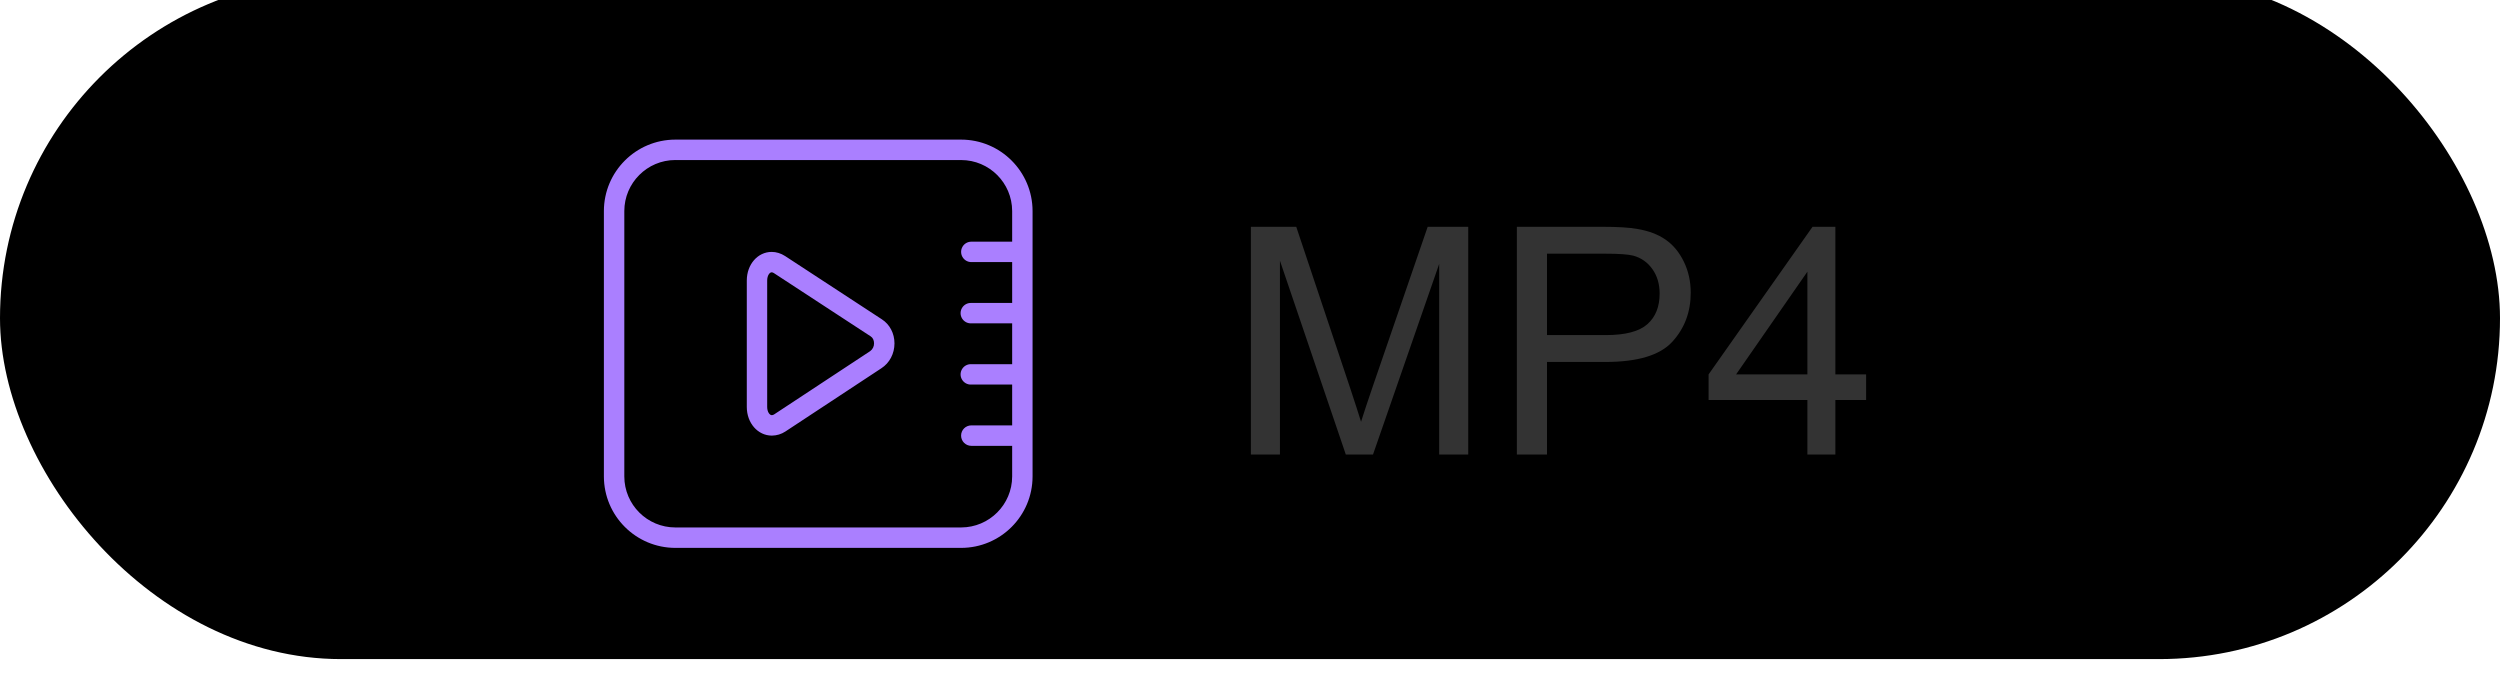 <?xml version="1.0" encoding="UTF-8"?>
<svg width="110px" height="30px" viewBox="0 0 110 30" version="1.1" xmlns="http://www.w3.org/2000/svg" xmlns:xlink="http://www.w3.org/1999/xlink">
    <title>video_converter_mp4</title>
    <defs>
        <rect id="path-1" x="0" y="0" width="110" height="30" rx="15"></rect>
        <filter x="-1.8%" y="-6.7%" width="103.6%" height="113.3%" filterUnits="objectBoundingBox" id="filter-2">
            <feGaussianBlur stdDeviation="1.5" in="SourceAlpha" result="shadowBlurInner1"></feGaussianBlur>
            <feOffset dx="0" dy="-1" in="shadowBlurInner1" result="shadowOffsetInner1"></feOffset>
            <feComposite in="shadowOffsetInner1" in2="SourceAlpha" operator="arithmetic" k2="-1" k3="1" result="shadowInnerInner1"></feComposite>
            <feColorMatrix values="0 0 0 0 0.453   0 0 0 0 0.235   0 0 0 0 0.886  0 0 0 1 0" type="matrix" in="shadowInnerInner1"></feColorMatrix>
        </filter>
    </defs>
    <g id="页面-1" stroke="none" stroke-width="1" fill="none" fill-rule="evenodd">
        <g id="iTubeGo-https://itubego.com/youtube-downloader/" transform="translate(-1100, -2979)">
            <g id="编组-50" transform="translate(1100, 2979)">
                <g id="矩形">
                    <use fill="#FFFFFF" fill-rule="evenodd" xlink:href="#path-1"></use>
                    <use fill="black" fill-opacity="1" filter="url(#filter-2)" xlink:href="#path-1"></use>
                </g>
                <g id="视频-(7)" transform="translate(26, 5)">
                    <rect id="矩形" fill-opacity="0" fill="#D8D8D8" x="0" y="0" width="20" height="20"></rect>
                    <path d="M16.29,19.107 L3.715,19.107 C1.98,19.105 0.574,17.699 0.571,15.964 L0.571,4.287 C0.573,2.552 1.979,1.145 3.715,1.143 L16.29,1.143 C18.025,1.145 19.431,2.551 19.433,4.286 L19.433,15.963 C19.432,17.699 18.026,19.105 16.29,19.107 Z M3.715,2.041 C2.475,2.043 1.471,3.048 1.47,4.287 L1.47,15.964 C1.471,17.203 2.475,18.207 3.715,18.208 L16.29,18.208 C17.529,18.206 18.533,17.203 18.535,15.964 L18.535,4.287 C18.533,3.048 17.529,2.044 16.29,2.042 L3.715,2.042 L3.715,2.041 Z" id="形状" fill="#AA7FFF" fill-rule="nonzero"></path>
                    <path d="M18.535,6.532 L16.738,6.532 C16.577,6.532 16.429,6.446 16.349,6.307 C16.269,6.169 16.269,5.997 16.349,5.858 C16.429,5.719 16.577,5.634 16.738,5.634 L18.535,5.634 C18.695,5.634 18.844,5.719 18.924,5.858 C19.004,5.997 19.004,6.169 18.924,6.307 C18.844,6.446 18.695,6.532 18.535,6.532 Z M18.535,11.921 L16.738,11.921 C16.572,11.93 16.415,11.846 16.33,11.704 C16.244,11.562 16.244,11.384 16.33,11.242 C16.415,11.099 16.572,11.016 16.738,11.024 L18.535,11.024 C18.783,11.024 18.985,11.225 18.985,11.473 C18.985,11.592 18.937,11.706 18.853,11.791 C18.768,11.875 18.654,11.922 18.535,11.921 Z M18.535,9.227 L16.738,9.227 C16.572,9.236 16.415,9.152 16.33,9.01 C16.244,8.868 16.244,8.69 16.33,8.548 C16.415,8.405 16.572,8.322 16.738,8.33 L18.535,8.33 C18.783,8.33 18.985,8.531 18.985,8.778 C18.985,8.898 18.937,9.012 18.853,9.096 C18.768,9.181 18.654,9.228 18.535,9.227 L18.535,9.227 Z M18.535,14.617 L16.738,14.617 C16.489,14.617 16.288,14.415 16.288,14.167 C16.288,13.918 16.489,13.717 16.738,13.717 L18.535,13.717 C18.783,13.717 18.984,13.918 18.984,14.167 C18.984,14.415 18.783,14.617 18.535,14.617 L18.535,14.617 Z M7.963,14.167 C7.345,14.167 6.859,13.615 6.859,12.908 L6.859,7.342 C6.859,6.636 7.339,6.084 7.954,6.084 C8.156,6.084 8.359,6.146 8.545,6.266 L12.804,9.051 C13.15,9.275 13.357,9.669 13.357,10.108 C13.357,10.561 13.142,10.97 12.78,11.204 L8.559,13.985 C8.382,14.102 8.175,14.165 7.963,14.167 L7.963,14.167 Z M7.954,6.981 C7.86,6.981 7.756,7.129 7.756,7.341 L7.756,12.906 C7.756,13.123 7.863,13.268 7.962,13.268 C7.999,13.265 8.035,13.253 8.066,13.231 L12.287,10.45 C12.397,10.37 12.461,10.241 12.458,10.106 C12.458,9.974 12.405,9.861 12.313,9.802 L8.054,7.018 C8.025,6.997 7.99,6.984 7.954,6.981 Z" id="形状" fill="#AA7FFF" fill-rule="nonzero"></path>
                </g>
                <g id="MP4" transform="translate(55.039, 9.979)" fill="#333333" fill-rule="nonzero">
                    <path d="M0,10.021 L0,0 L1.996,0 L4.368,7.096 C4.587,7.757 4.746,8.251 4.847,8.579 C4.961,8.215 5.138,7.679 5.38,6.973 L7.779,0 L9.563,0 L9.563,10.021 L8.285,10.021 L8.285,1.634 L5.373,10.021 L4.177,10.021 L1.278,1.49 L1.278,10.021 L0,10.021 Z" id="路径"></path>
                    <path d="M11.703,10.021 L11.703,0 L15.483,0 C16.149,0 16.657,0.032 17.008,0.096 C17.5,0.178 17.912,0.334 18.245,0.564 C18.578,0.794 18.846,1.117 19.048,1.531 C19.251,1.946 19.353,2.402 19.353,2.898 C19.353,3.751 19.081,4.472 18.539,5.062 C17.997,5.652 17.017,5.947 15.6,5.947 L13.029,5.947 L13.029,10.021 L11.703,10.021 Z M13.029,4.765 L15.62,4.765 C16.477,4.765 17.085,4.605 17.445,4.286 C17.805,3.967 17.985,3.518 17.985,2.939 C17.985,2.52 17.879,2.161 17.667,1.863 C17.456,1.564 17.176,1.367 16.83,1.271 C16.607,1.212 16.194,1.183 15.593,1.183 L13.029,1.183 L13.029,4.765 Z" id="形状"></path>
                    <path d="M24.486,10.021 L24.486,7.622 L20.139,7.622 L20.139,6.494 L24.712,0 L25.717,0 L25.717,6.494 L27.07,6.494 L27.07,7.622 L25.717,7.622 L25.717,10.021 L24.486,10.021 Z M24.486,6.494 L24.486,1.976 L21.349,6.494 L24.486,6.494 Z" id="形状"></path>
                </g>
            </g>
        </g>
    </g>
</svg>